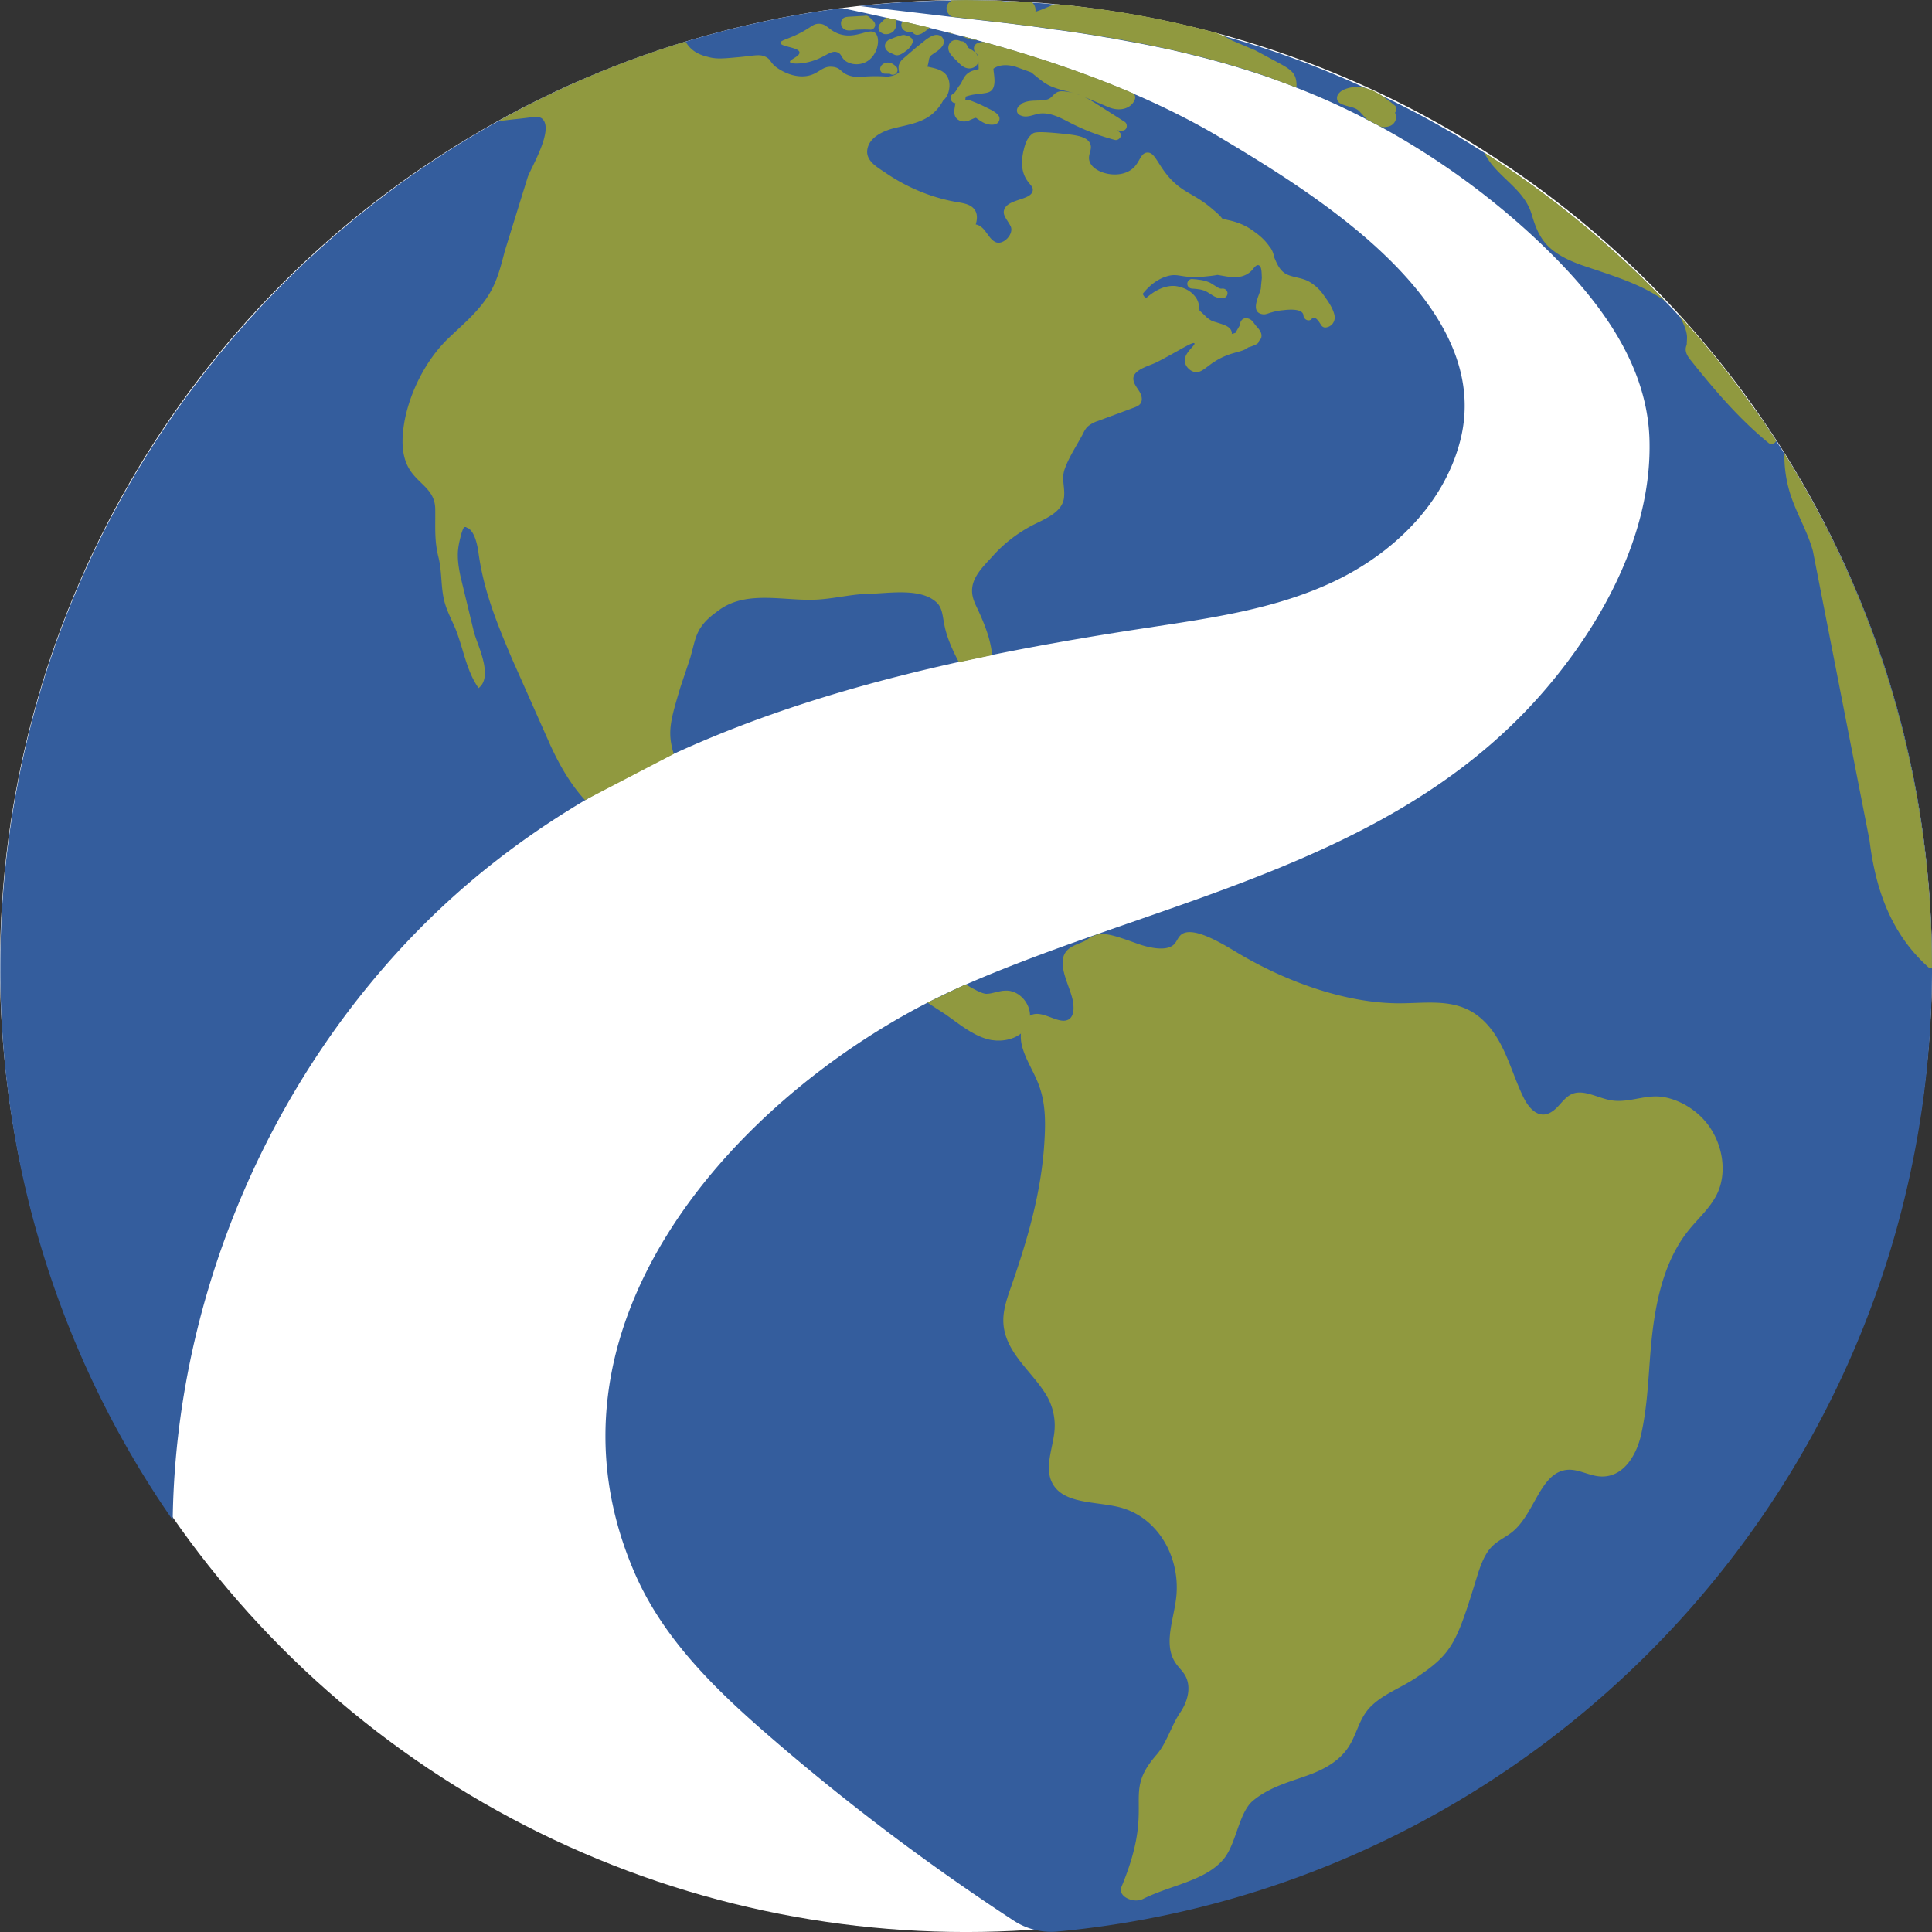 <svg xmlns="http://www.w3.org/2000/svg" xmlns:v="https://vecta.io/nano" width="300" height="300" viewBox="0 0 79.375 79.375"><rect x="0" y="0" width="79.375" height="79.375" fill="#333333" stroke="none"/><defs><clipPath id="A"><path d="M0 63.904h338.005V0H0z" transform="translate(-36.117 -39.638)"></path></clipPath><clipPath id="B"><path d="M0 63.904h338.005V0H0z" transform="translate(-53.999 -31.909)"></path></clipPath><clipPath id="C"><path d="M0 63.904h338.005V0H0z" transform="translate(-29.074 -53.147)"></path></clipPath><clipPath><path d="M0 63.904h338.005V0H0z" transform="translate(-32.079 -52.567)"></path></clipPath><clipPath id="E"><path d="M0 63.904h338.005V0H0z" transform="translate(-34.542 -51.765)"></path></clipPath><clipPath id="F"><path d="M0 63.904h338.005V0H0z" transform="translate(-37.147 -47.347)"></path></clipPath><clipPath id="G"><path d="M0 63.904h338.005V0H0z" transform="translate(-26.858 -41.869)"></path></clipPath><clipPath id="H"><path d="M0 63.904h338.005V0H0z" transform="translate(-43.801 -50.438)"></path></clipPath><clipPath id="I"><path d="M0 63.904h338.005V0H0z" transform="translate(-53.998 -31.908)"></path></clipPath><clipPath id="J"><path d="M0 63.904h338.005V0H0z" transform="translate(-29.9 -53.415)"></path></clipPath><clipPath id="K"><path d="M0 63.904h338.005V0H0z" transform="translate(-30.425 -53.447)"></path></clipPath><clipPath id="L"><path d="M0 63.904h338.005V0H0z" transform="translate(-31.168 -53.277)"></path></clipPath><clipPath id="M"><path d="M0 63.904h338.005V0H0z" transform="translate(-30.754 -53.041)"></path></clipPath><clipPath id="N"><path d="M0 63.904h338.005V0H0z" transform="translate(-30.409 -52.391)"></path></clipPath><clipPath id="O"><path d="M0 63.904h338.005V0H0z" transform="translate(-31.601 -53.165)"></path></clipPath><clipPath id="P"><path d="M0 63.904h338.005V0H0z" transform="translate(-32.252 -52.995)"></path></clipPath><clipPath id="Q"><path d="M0 63.904h338.005V0H0z" transform="translate(-39.524 -51.916)"></path></clipPath><clipPath id="R"><path d="M0 63.904h338.005V0H0z" transform="translate(-41.77 -51.347)"></path></clipPath><clipPath id="S"><path d="M0 63.904h338.005V0H0z" transform="translate(-33.458 -30.825)"></path></clipPath><clipPath id="T"><path d="M0 63.904h338.005V0H0z" transform="translate(-40.18 -46.462)"></path></clipPath><clipPath id="U"><path d="M0 63.904h338.005V0H0z" transform="translate(-48.828 -28.433)"></path></clipPath></defs><circle cx="39.687" cy="39.688" r="39.688" fill="#fff"></circle><g transform="matrix(1.353 0 0 1.356 -18.039 -18.079)"><g fill="#345d9d"><path d="M0 0c-5.245-.797-10.64-2.012-14.883-5.342-4.079-3.193-6.776-8.249-7.238-13.566a18.64 18.64 0 0 1-.068-1.371 21.91 21.91 0 0 0-3.928 12.55c0 11.19 8.361 20.43 19.176 21.815 2.989-.627 6.134-1.453 8.686-2.984C3.85 9.843 7.938 7.349 7.14 4.253 6.761 2.78 5.565 1.662 4.234 1.04S1.439.219 0 0" transform="matrix(1.333 0 0 -1.333 48.155 32.355)" clip-path="url(#A)"></path><path d="M0 0c.005-11.452-8.749-20.857-19.924-21.902a1.56 1.56 0 0 0-1.001.252c-1.92 1.254-3.772 2.645-5.522 4.156-1.225 1.055-2.435 2.212-3.096 3.719-2.445 5.58 2.197 10.698 6.664 12.988a17.53 17.53 0 0 0 .826.393c.014.005.034.015.049.02 4.583 1.988 9.983 2.765 13.386 6.931 1.23 1.502 2.236 3.451 2.182 5.439-.048 1.91-1.395 3.485-2.746 4.72a17.41 17.41 0 0 1-3.364 2.396c-.106.059-.213.112-.325.17a15.73 15.73 0 0 1-1.604.725c-.214.087-.433.165-.652.243a19.4 19.4 0 0 1-1.696.496c-.165.043-.335.082-.505.121a1.56 1.56 0 0 0-.069.015c-.384.082-.767.155-1.156.223-.088.02-.17.034-.253.044-.258.049-.52.087-.783.126-.131.02-.267.039-.403.054a23.51 23.51 0 0 1-.856.116l-.111.015-1.109.126-.262.03-2.095.247.141.015a20.48 20.48 0 0 0 1.954.112h.005c.107.005.218.005.325.005h.025a16.15 16.15 0 0 0 .695-.015h.073c.073-.005.145-.005.218-.01h.025.005l.461-.029a9.36 9.36 0 0 0 .516-.043c1.302-.122 2.576-.36 3.81-.705a21.2 21.2 0 0 0 3.272-1.196c.131-.053.238-.107.345-.16a21.01 21.01 0 0 0 2.357-1.308 22.16 22.16 0 0 0 4.117-3.373c.122-.122.234-.243.34-.36.496-.54.963-1.103 1.405-1.692l.467-.646c.078-.112.155-.224.228-.34.034-.044.064-.093.093-.136v-.005c.063-.093.126-.19.184-.287v-.005c.015-.019.03-.039.039-.058.122-.19.238-.384.35-.579C-1.458 8.467-.457 5.536-.126 2.382c0-.01 0-.025.004-.039.025-.248.044-.496.064-.749.019-.223.029-.447.039-.675L-.01.632 0 0" transform="matrix(1.333 0 0 -1.333 71.999 42.66)" clip-path="url(#B)"></path></g><g fill="#90993f"><path d="M0 0c-.212.086-.251.222-.433.217C-.567.213-.593.138-.867 0s-.437-.159-.433-.217c.005-.091.421-.099.433-.216.01-.091-.232-.165-.217-.217.014-.047.221-.052.434 0 .364.089.49.282.65.217.107-.044.08-.142.217-.217a.47.47 0 0 1 .433 0c.264.137.335.524.217.65C.727.15.407-.165 0 0" transform="matrix(1.333 0 0 -1.333 38.765 14.342)" clip-path="url(#C)"></path><path d="M0 0h-.01c.151-.049.287-.126.428-.214l.651-.413c.073-.044.068-.18-.029-.199a.48.48 0 0 0-.146.005c.02-.015.039-.025.054-.039.092-.073-.005-.204-.102-.18a5.06 5.06 0 0 0-1.108.437c-.175.088-.36.175-.564.166-.175-.01-.336-.132-.506-.03-.053.034-.063.098-.039.151.015.034.044.063.078.078.005.01.01.019.019.024.185.102.385.044.579.092.107.03.131.117.219.161.077.044.179.024.267.01.039-.005.083-.015.122-.025-.21.059-.438.098-.628.209-.106.064-.223.166-.345.263l-.364.131c-.161.044-.355.054-.496-.049.005-.029.005-.058.01-.087.014-.117.043-.306-.049-.403-.048-.049-.117-.059-.185-.069l-.228-.029a1.14 1.14 0 0 1-.185-.048c.005-.015.005-.029 0-.044 0-.005 0-.02-.005-.034a.26.26 0 0 0 .088 0c.044-.01.092-.034.136-.049l.146-.063.228-.112c.078-.048.209-.116.18-.228-.029-.122-.185-.117-.277-.092s-.16.077-.233.126c-.02.014-.02.019-.034.014 0 0-.025-.004-.034-.009l-.112-.049c-.073-.029-.165-.034-.238.01-.098.058-.107.155-.093.257l.02.127c-.088 0-.146.117-.083.189l.073.059c.034.044.058.092.088.136l.043.053c.03.054.054.117.093.17.053.073.126.117.218.141l.098.025-.005.165c-.02-.068-.078-.122-.146-.141-.063-.019-.136-.005-.194.029s-.098.078-.141.122c-.093.097-.234.199-.2.35.015.077.088.141.17.136a.23.23 0 0 0 .112-.029c.034.004.068-.005.093-.03s.043-.053.063-.087c0-.005.005-.015.009-.02V1.06l.01-.01.073-.044c.029-.019.058-.039.078-.058.039-.039.063-.088.073-.136-.005.024-.005.048-.015.068-.014.039-.048.058-.068.087-.029.049-.029.117.015.161s.107.053.165.058c.01 0 .015.005.024 0C-.967.865.19.481 1.283.01l.015-.029c.034-.068-.005-.141-.054-.2-.131-.146-.345-.15-.515-.087L0 0" transform="matrix(1.333 0 0 -1.333 46.056 16.185)" clip-path="url(#E)"></path><path d="M0 0c.127-.009.246-.017.352-.082l.155-.096C.579-.213.65-.227.729-.211c.056.01.093.08.076.133-.019.059-.074.087-.133.076-.009-.001-.016 0-.023 0 .02-.001-.013.004-.02.006l-.023.01-.037.022-.157.097C.282.194.141.207 0 .217-.057.221-.111.164-.108.108-.106.046-.061.004 0 0" transform="matrix(1.333 0 0 -1.333 49.529 22.076)" clip-path="url(#F)"></path><path d="M0 0c.643 0 .645 1 0 1s-.645-1 0-1" transform="matrix(1.333 0 0 -1.333 35.811 29.38)" clip-path="url(#G)"></path><path d="M0 0c.262-.549.899-.797 1.079-1.4.092-.311.195-.583.452-.797.224-.185.501-.301.783-.394.627-.214 1.249-.393 1.803-.782A22.16 22.16 0 0 1 0 0m6.557-6.411l-.228.34-.467.646c-.442.603-.919 1.177-1.424 1.726l.019-.034c.073-.131.146-.287.161-.433.005-.068-.005-.141-.005-.204-.059-.126 0-.238.082-.34.54-.676 1.104-1.337 1.775-1.886a.11.11 0 0 1 .179.044v.005l-.092.136" transform="matrix(1.333 0 0 -1.333 58.402 17.954)" clip-path="url(#H)"></path><path d="M0 0h-.061c-.871.767-1.22 1.782-1.359 2.885-.002.019-.006.039-.01.058l-1.281 6.532c-.117.43-.347.809-.492 1.227a2.87 2.87 0 0 0-.158.988C-1.231 8.303 0 4.296 0 0" transform="matrix(1.333 0 0 -1.333 71.997 42.662)" clip-path="url(#I)"></path><path d="M0 0c-.037.047-.081.085-.129.119-.023.017-.054.019-.083.011L-.543.111C-.611.106-.686.106-.726.041a.16.16 0 0 1 .019-.188c.078-.087.209-.048.309-.04.107.007.214.008.321.002.043-.002.084.029.099.067C.041-.075.028-.035 0 0" transform="matrix(1.333 0 0 -1.333 39.867 13.985)" clip-path="url(#J)"></path><path d="M0 0c-.01-.015-.015-.024-.024-.034.009-.053.014-.092 0-.131-.015-.034-.034-.068-.059-.093A.28.28 0 0 0-.18-.311c-.039-.01-.073-.01-.107-.005-.019.005-.039.015-.053.024-.025.01-.049.03-.059.049a.14.14 0 0 0-.014.107.16.16 0 0 0 .044.068c.019.024.043.044.063.063s.044.044.068.063L0 .005z" transform="matrix(1.333 0 0 -1.333 40.566 13.943)" clip-path="url(#K)"></path><path d="M0 0c-.034-.039-.078-.068-.112-.092-.039-.03-.087-.059-.136-.068-.049-.015-.097.004-.131.043l-.015.01h-.019c-.02.005-.034.005-.054.005-.073.01-.145.039-.17.117-.014.048-.005.092.029.126L0 0" transform="matrix(1.333 0 0 -1.333 41.558 14.169)" clip-path="url(#L)"></path><path d="M0 0l-.024.019c-.024.018-.045.032-.077.032-.039.015-.07.023-.104.015C-.277.048-.349.025-.419-.003-.455-.018-.498-.031-.531-.054-.584-.091-.616-.155-.595-.22c.016-.048.054-.085.098-.107l.119-.055c.086-.033.167.025.235.073.033.023.065.048.093.078a.42.42 0 0 1 .078.126C.041-.074.027-.021 0 0" transform="matrix(1.333 0 0 -1.333 41.006 14.484)" clip-path="url(#M)"></path><path d="M0 0c-.022.02-.045.04-.07.056-.016.011-.034.018-.052.025a.2.2 0 0 1-.054.011c-.009.001-.018.001-.027 0A.27.27 0 0 1-.241.086C-.254.083-.266.077-.278.072S-.306.054-.319.044-.343.018-.35.003c-.018-.035-.021-.075 0-.109s.055-.054.093-.054l.11-.002c.024-.013.046-.023.07-.023A.11.11 0 0 1 0-.153c.019.02.033.048.032.076S.021-.019 0 0" transform="matrix(1.333 0 0 -1.333 40.545 15.351)" clip-path="url(#N)"></path><path d="M0 0c.034-.005.073-.015.107-.029a.25.25 0 0 0-.083.014C.015-.01.005-.005 0 0" transform="matrix(1.333 0 0 -1.333 42.135 14.318)" clip-path="url(#O)"></path><path d="M0 0c-.01-.005-.015-.005-.024-.005S-.044 0-.054 0h-.004c-.083.005-.161.034-.234.063L-.35.092 0 0" transform="matrix(1.333 0 0 -1.333 43.003 14.545)" clip-path="url(#P)"></path><path d="M0 0l-.651.243c-2.319.802-4.759 1.094-7.204 1.366-.092.058-.151.175-.092.277.014.034.039.053.068.063.01.015.014.024.024.034h.005l.326.005.787-.015c.039-.009.078-.019.122-.019s.082.005.126.01h.005l.457-.025c.024-.019.043-.043.058-.072.024-.044.029-.093.024-.141h.015c.151.048.287.116.433.17a21.26 21.26 0 0 0 3.665-.652c.126-.048.247-.107.364-.175l.53-.223.462-.248c.131-.073.301-.151.398-.267C-.01.243.01.126 0 0" transform="matrix(1.333 0 0 -1.333 52.699 15.984)" clip-path="url(#Q)"></path><path d="M0 0c.019-.053.029-.112.015-.165a.22.22 0 0 0-.146-.146.4.4 0 0 0-.185-.015l-.326.17-.175.19c-.092.088-.223.092-.34.136-.078.024-.165.063-.165.161 0 .077.063.136.126.175.127.063.272.087.413.072C-.476.54-.233.345 0 .156.044.117.039.039 0 0" transform="matrix(1.333 0 0 -1.333 55.693 16.742)" clip-path="url(#R)"></path><path d="M0 0c0-.058-.01-.117-.029-.175-.039-.092-.102-.17-.18-.233-.199-.156-.506-.195-.758-.127-.355.098-.647.345-.943.554l-.428.277.826.394c.015.005.034.015.049.02.194-.122.374-.209.462-.214.146 0 .282.068.432.073C-.262.588 0 .296 0 0" transform="matrix(1.333 0 0 -1.333 44.61 44.105)" clip-path="url(#S)"></path><path d="M0 0c-.039 0-.073.024-.092.053-.039.059-.137.239-.219.141-.063-.072-.18-.009-.185.078-.01.17-.35.136-.462.122A1.27 1.27 0 0 1-1.22.345c-.063-.014-.131-.053-.195-.044-.315.034-.087.428-.053.579v.01a.19.19 0 0 1 .005.053l.019.185v.009c-.005.059 0 .2-.039.253-.072.088-.15-.053-.194-.097s-.088-.073-.136-.097c-.209-.097-.423-.034-.642 0-.102-.02-.209-.029-.306-.039-.53-.049-.578.097-.87 0-.238-.078-.413-.248-.525-.389l.005-.019c.015-.02.015-.03.024-.039l.02-.02c.019-.014.024-.019.029-.019.155.136.394.296.666.272.034-.005.277-.034.432-.219.102-.116.107-.228.117-.34.053-.044.107-.097.156-.146.038-.034.068-.053.116-.082.044-.02.097-.034.146-.049.112-.039.296-.078.316-.219.005-.01 0-.019 0-.034l.083.024.111.19c-.004.034.005.068.03.097.053.068.155.054.218.005.039-.029.068-.078.098-.117.063-.072.15-.155.136-.262-.005-.039-.025-.068-.054-.092-.005-.03-.024-.059-.048-.073a1 1 0 0 0-.2-.078c-.155-.131-.403-.083-.792-.34-.19-.127-.287-.248-.433-.219a.31.31 0 0 0-.218.219c-.039.209.252.389.218.432-.034.049-.369-.18-.865-.432-.151-.078-.554-.166-.525-.394.01-.097.083-.18.136-.267s.083-.2.02-.282c-.029-.039-.083-.063-.136-.083l-.827-.306a.68.68 0 0 1-.228-.122c-.054-.048-.088-.116-.122-.184-.131-.248-.306-.506-.403-.773-.088-.234.005-.413-.02-.656-.029-.312-.374-.467-.656-.603-.355-.175-.69-.423-.957-.72-.204-.228-.496-.486-.482-.821.005-.146.068-.277.132-.408.155-.336.291-.676.325-1.036l-.758-.16c-.151.287-.282.578-.335.875-.034.16-.039.34-.151.462-.35.364-1.103.228-1.551.218-.369-.004-.743-.097-1.113-.126-.753-.068-1.657.238-2.318-.248-.165-.121-.316-.233-.438-.432-.102-.18-.116-.302-.213-.652l-.219-.651c-.185-.617-.282-.924-.214-1.298.014-.083.034-.16.058-.233l-2.022-1.05c-.316.345-.564.758-.792 1.254l-.88 1.978c-.335.792-.632 1.512-.753 2.377-.02.151-.078.491-.248.579-.01 0-.02.004-.034.014l-.005.005h-.039c-.039-.039-.083-.214-.088-.238-.024-.093-.043-.185-.053-.282-.019-.204.015-.413.058-.613l.292-1.205v-.01l.029-.097c.092-.296.418-.967.088-1.215-.282.398-.345.904-.53 1.356-.078.185-.175.365-.233.559-.103.34-.064.7-.146 1.04-.102.399-.073.686-.078 1.104 0 .461-.379.568-.593.923-.195.326-.17.744-.102 1.108.131.671.496 1.381.991 1.857.35.335.734.647.968 1.069.16.282.238.603.321.919l.524 1.687c.098.248.579 1.05.341 1.307-.088.093-.234.039-.652 0l-.364-.043c1.341.743 2.77 1.356 4.268 1.808a.7.7 0 0 1 .107-.141c.145-.146.32-.185.432-.214.175-.044.335-.029.651 0 .389.034.501.083.652 0 .107-.063.082-.112.214-.219.014-.01.301-.238.651-.214.33.025.384.248.651.214.204-.024.17-.155.433-.214.17-.039.209.01.651 0 .141-.005.156-.014.214 0a.44.44 0 0 1 .209.088c-.01.058-.019.116-.005.17a.33.33 0 0 0 .102.146l.282.243.243.194c.083.054.18.122.282.093.063-.015.112-.073.112-.146.005-.059-.029-.107-.068-.146-.054-.063-.126-.097-.19-.146l-.014-.01c-.005-.004-.015-.009-.02-.019-.004 0-.009-.005-.019-.015v-.004c-.02-.03-.024-.064-.029-.093-.01-.048-.015-.092-.034-.136.189-.039.364-.073.452-.219.078-.131.063-.306 0-.437-.024-.044-.054-.083-.093-.117-.077-.146-.194-.277-.335-.369-.258-.165-.564-.195-.855-.277-.205-.063-.462-.19-.525-.418-.083-.297.218-.447.422-.588.491-.331 1.045-.559 1.629-.657.146-.024.311-.053.389-.179.063-.093.053-.219.019-.326.102-.015.18-.097.238-.18.064-.083.117-.175.209-.219.18-.087.438.19.345.365-.077.146-.184.243-.145.364.077.258.617.214.651.438.024.121-.146.165-.219.432-.048.19-.014.35 0 .433.034.146.073.331.219.433.039.029.126.053.651 0 .326-.034.564-.059.652-.214.077-.156-.073-.268 0-.438.097-.233.559-.364.865-.214.277.132.253.409.432.433.243.029.268-.491.866-.865.194-.122.384-.204.651-.438.102-.082.16-.145.204-.199.039-.005.078-.019.117-.029.223-.044.437-.131.617-.272.126-.088.238-.19.331-.321.014-.024.024-.034.034-.044.048-.073.068-.141.082-.214.063-.146.127-.306.282-.384.156-.073.336-.077.491-.155A1.02 1.02 0 0 0-.034.734C.058.608.175.442.209.287.243.141.146.01 0 0" transform="matrix(1.333 0 0 -1.333 53.574 23.256)" clip-path="url(#T)"></path><path d="M0 0c-.244.281-.585.476-.926.54-.418.078-.793-.139-1.21-.071-.292.047-.607.246-.87.152-.148-.053-.244-.19-.353-.303s-.254-.21-.419-.158c-.144.046-.263.196-.342.349-.315.617-.453 1.443-1.082 1.902-.51.371-1.126.266-1.736.263-1.138-.007-2.513.427-3.749 1.171-.392.237-.915.532-1.185.424-.125-.05-.144-.18-.226-.259-.16-.153-.528-.089-.833.02-.685.247-.858.294-1.151.088-.178-.124-.589-.13-.547-.586.019-.214.126-.445.196-.67s.083-.486-.076-.562c-.202-.097-.507.166-.758.13-.264-.038-.368-.398-.295-.706s.267-.59.382-.892c.169-.438.159-.893.131-1.333-.07-1.127-.382-2.192-.748-3.242-.09-.258-.186-.521-.186-.786 0-.677.595-1.115.925-1.618a1.35 1.35 0 0 0 .243-.868c-.028-.413-.259-.889-.029-1.257.269-.43.958-.377 1.485-.503.87-.208 1.392-1.092 1.321-1.99-.042-.532-.318-1.117-.02-1.557.064-.095.152-.173.211-.271.155-.26.07-.6-.113-.864s-.306-.692-.531-.948c-.818-.932 0-1.084-.801-3.005-.092-.219.277-.381.489-.275.638.318 1.407.407 1.829.896.302.349.35 1.071.684 1.343.414.337.897.437 1.343.61.3.117.619.296.818.592.213.316.242.666.527.944s.677.415 1.015.64c.837.557.927.786 1.398 2.314.074.239.16.465.289.62.142.169.321.241.481.361.541.404.65 1.366 1.272 1.434.253.027.498-.131.756-.149.544-.037.839.508.937.95.176.786.164 1.544.257 2.319s.286 1.648.809 2.306c.219.277.492.508.653.823C.519-1.184.408-.517.05-.06L0 0" transform="matrix(1.333 0 0 -1.333 65.104 47.295)" clip-path="url(#U)"></path></g></g></svg>